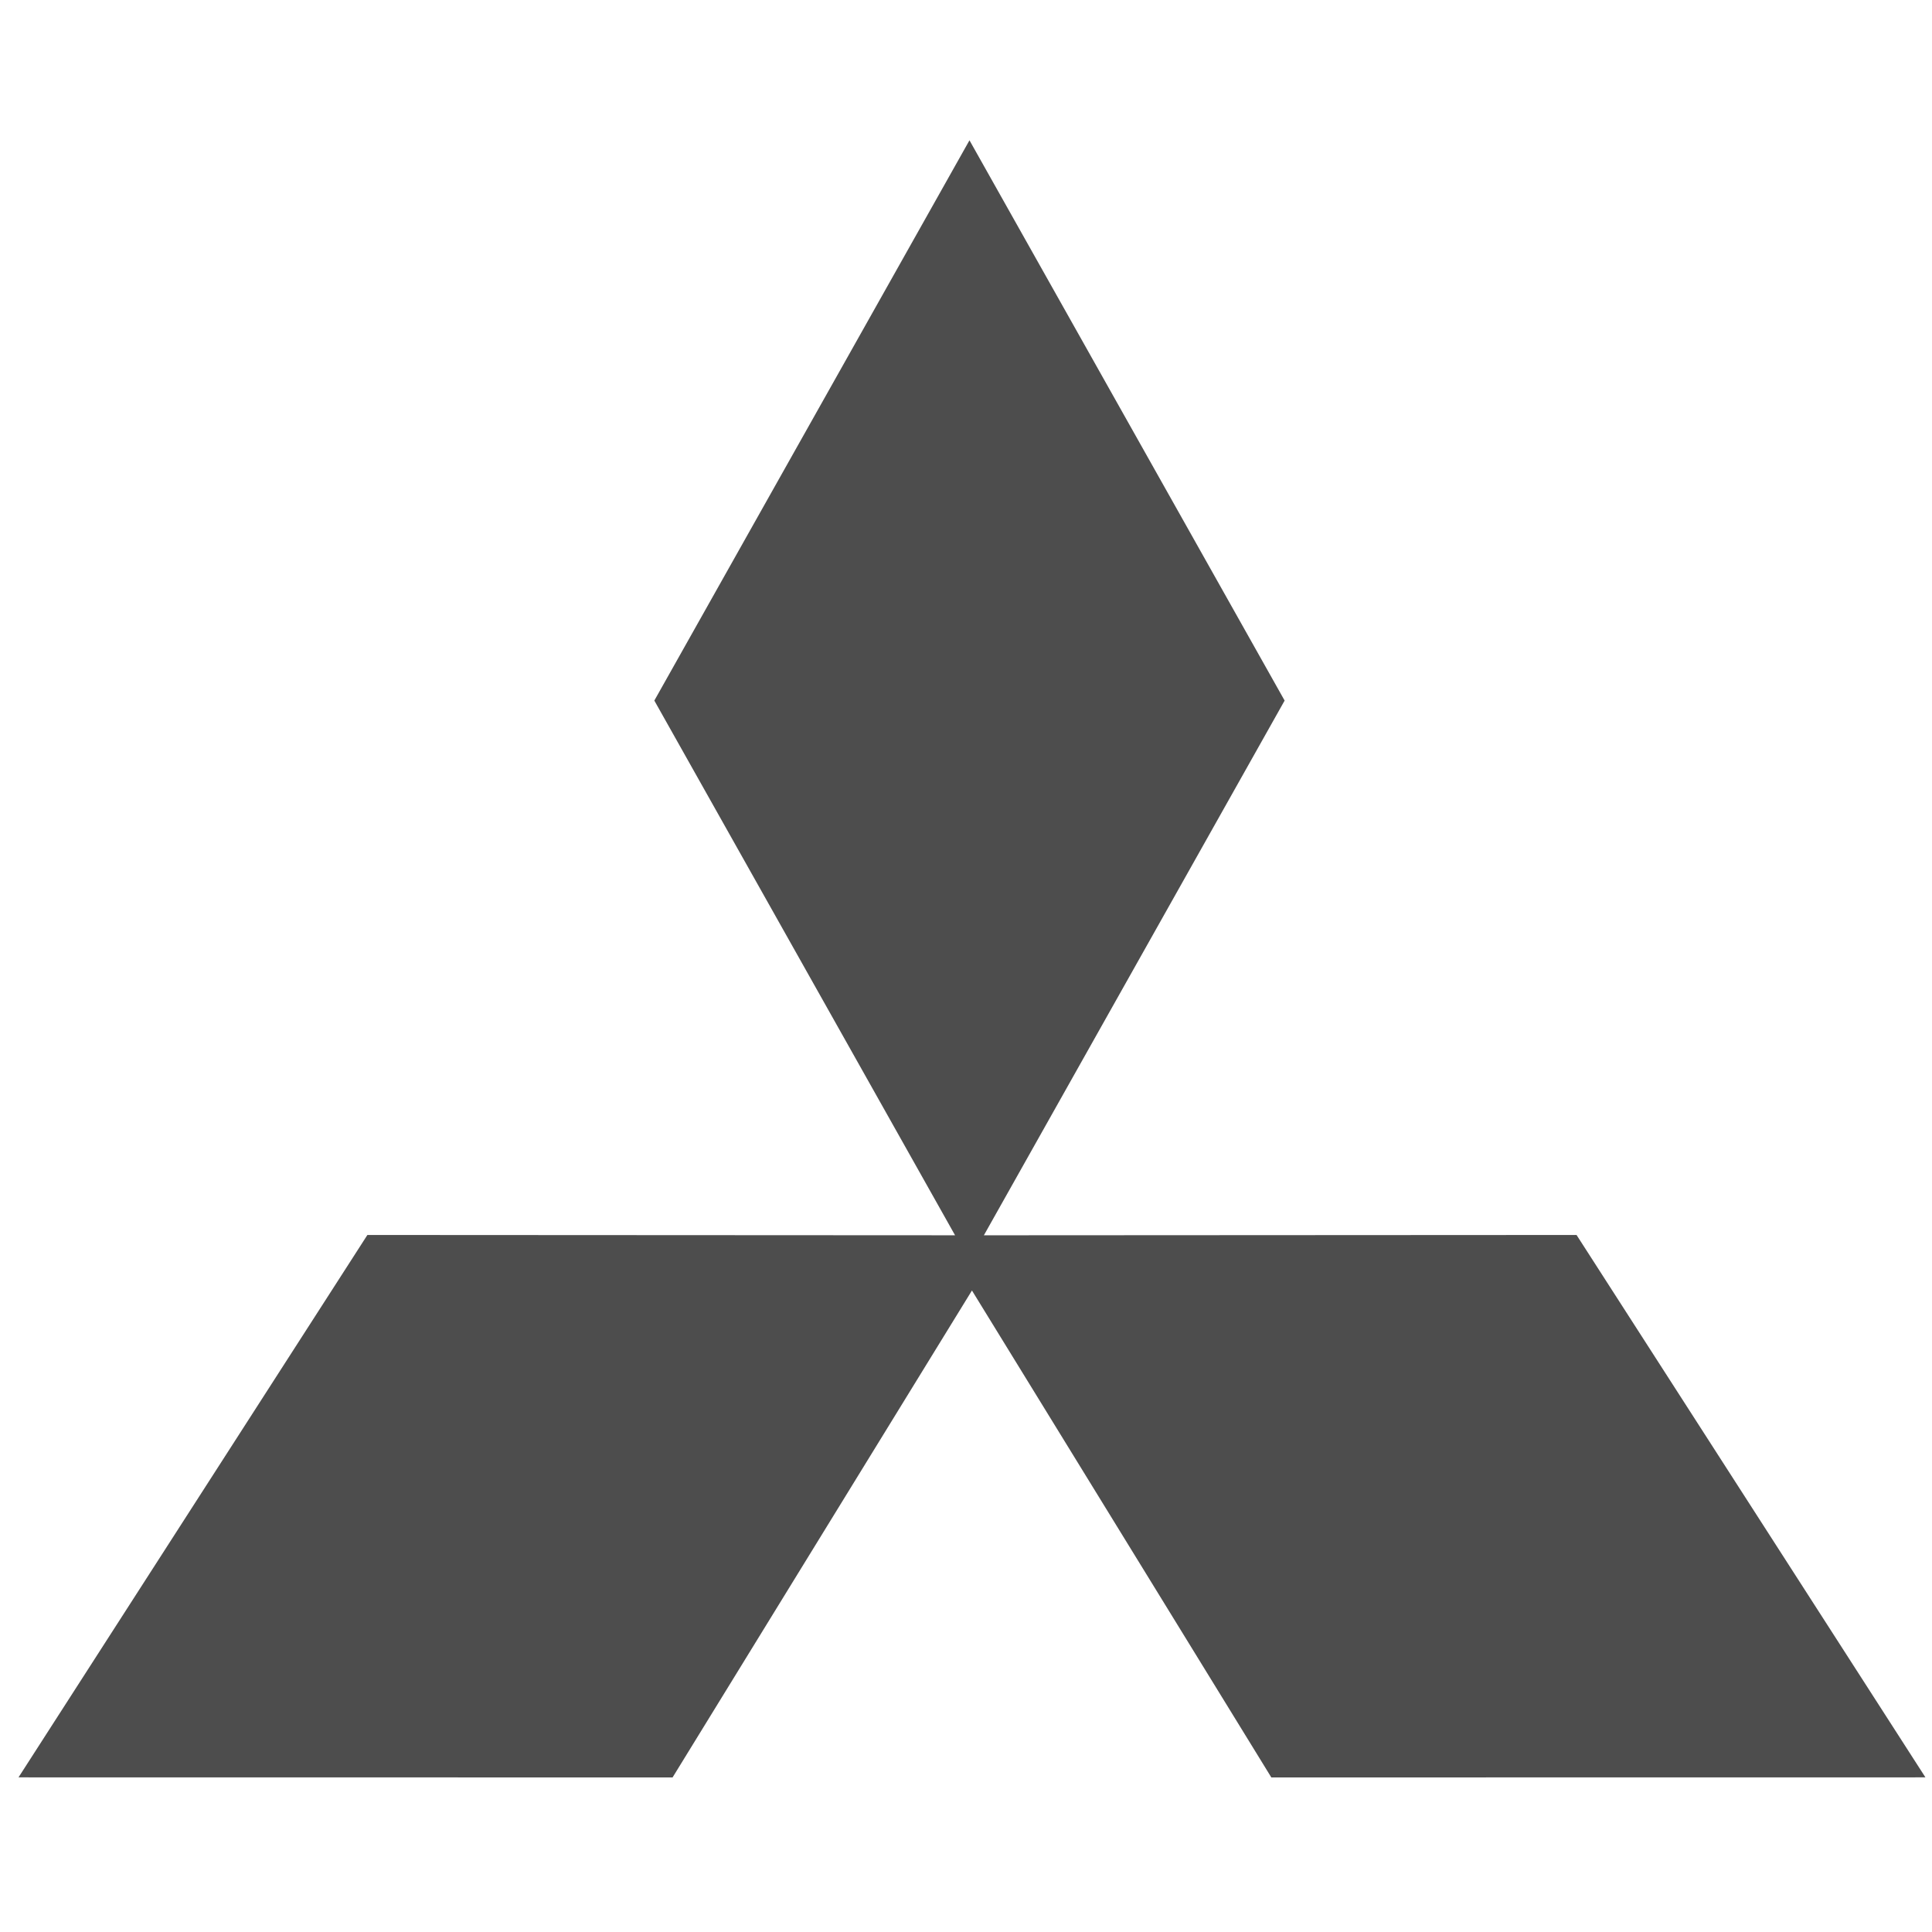 <?xml version="1.0" encoding="UTF-8"?> <svg xmlns="http://www.w3.org/2000/svg" fill="#4D4D4D" viewBox="0 0 50 50" width="100px" height="100px"><path d="M 25.09 3.631 L 16.934 18.131 L 24.717 31.969 L 9.508 31.961 L 0.479 45.998 L 17.406 46 L 25.154 33.398 L 32.902 46 L 49.83 45.998 L 40.801 31.961 L 26.033 31.969 L 25.463 31.969 L 33.246 18.131 L 25.09 3.631 z"></path></svg> 
